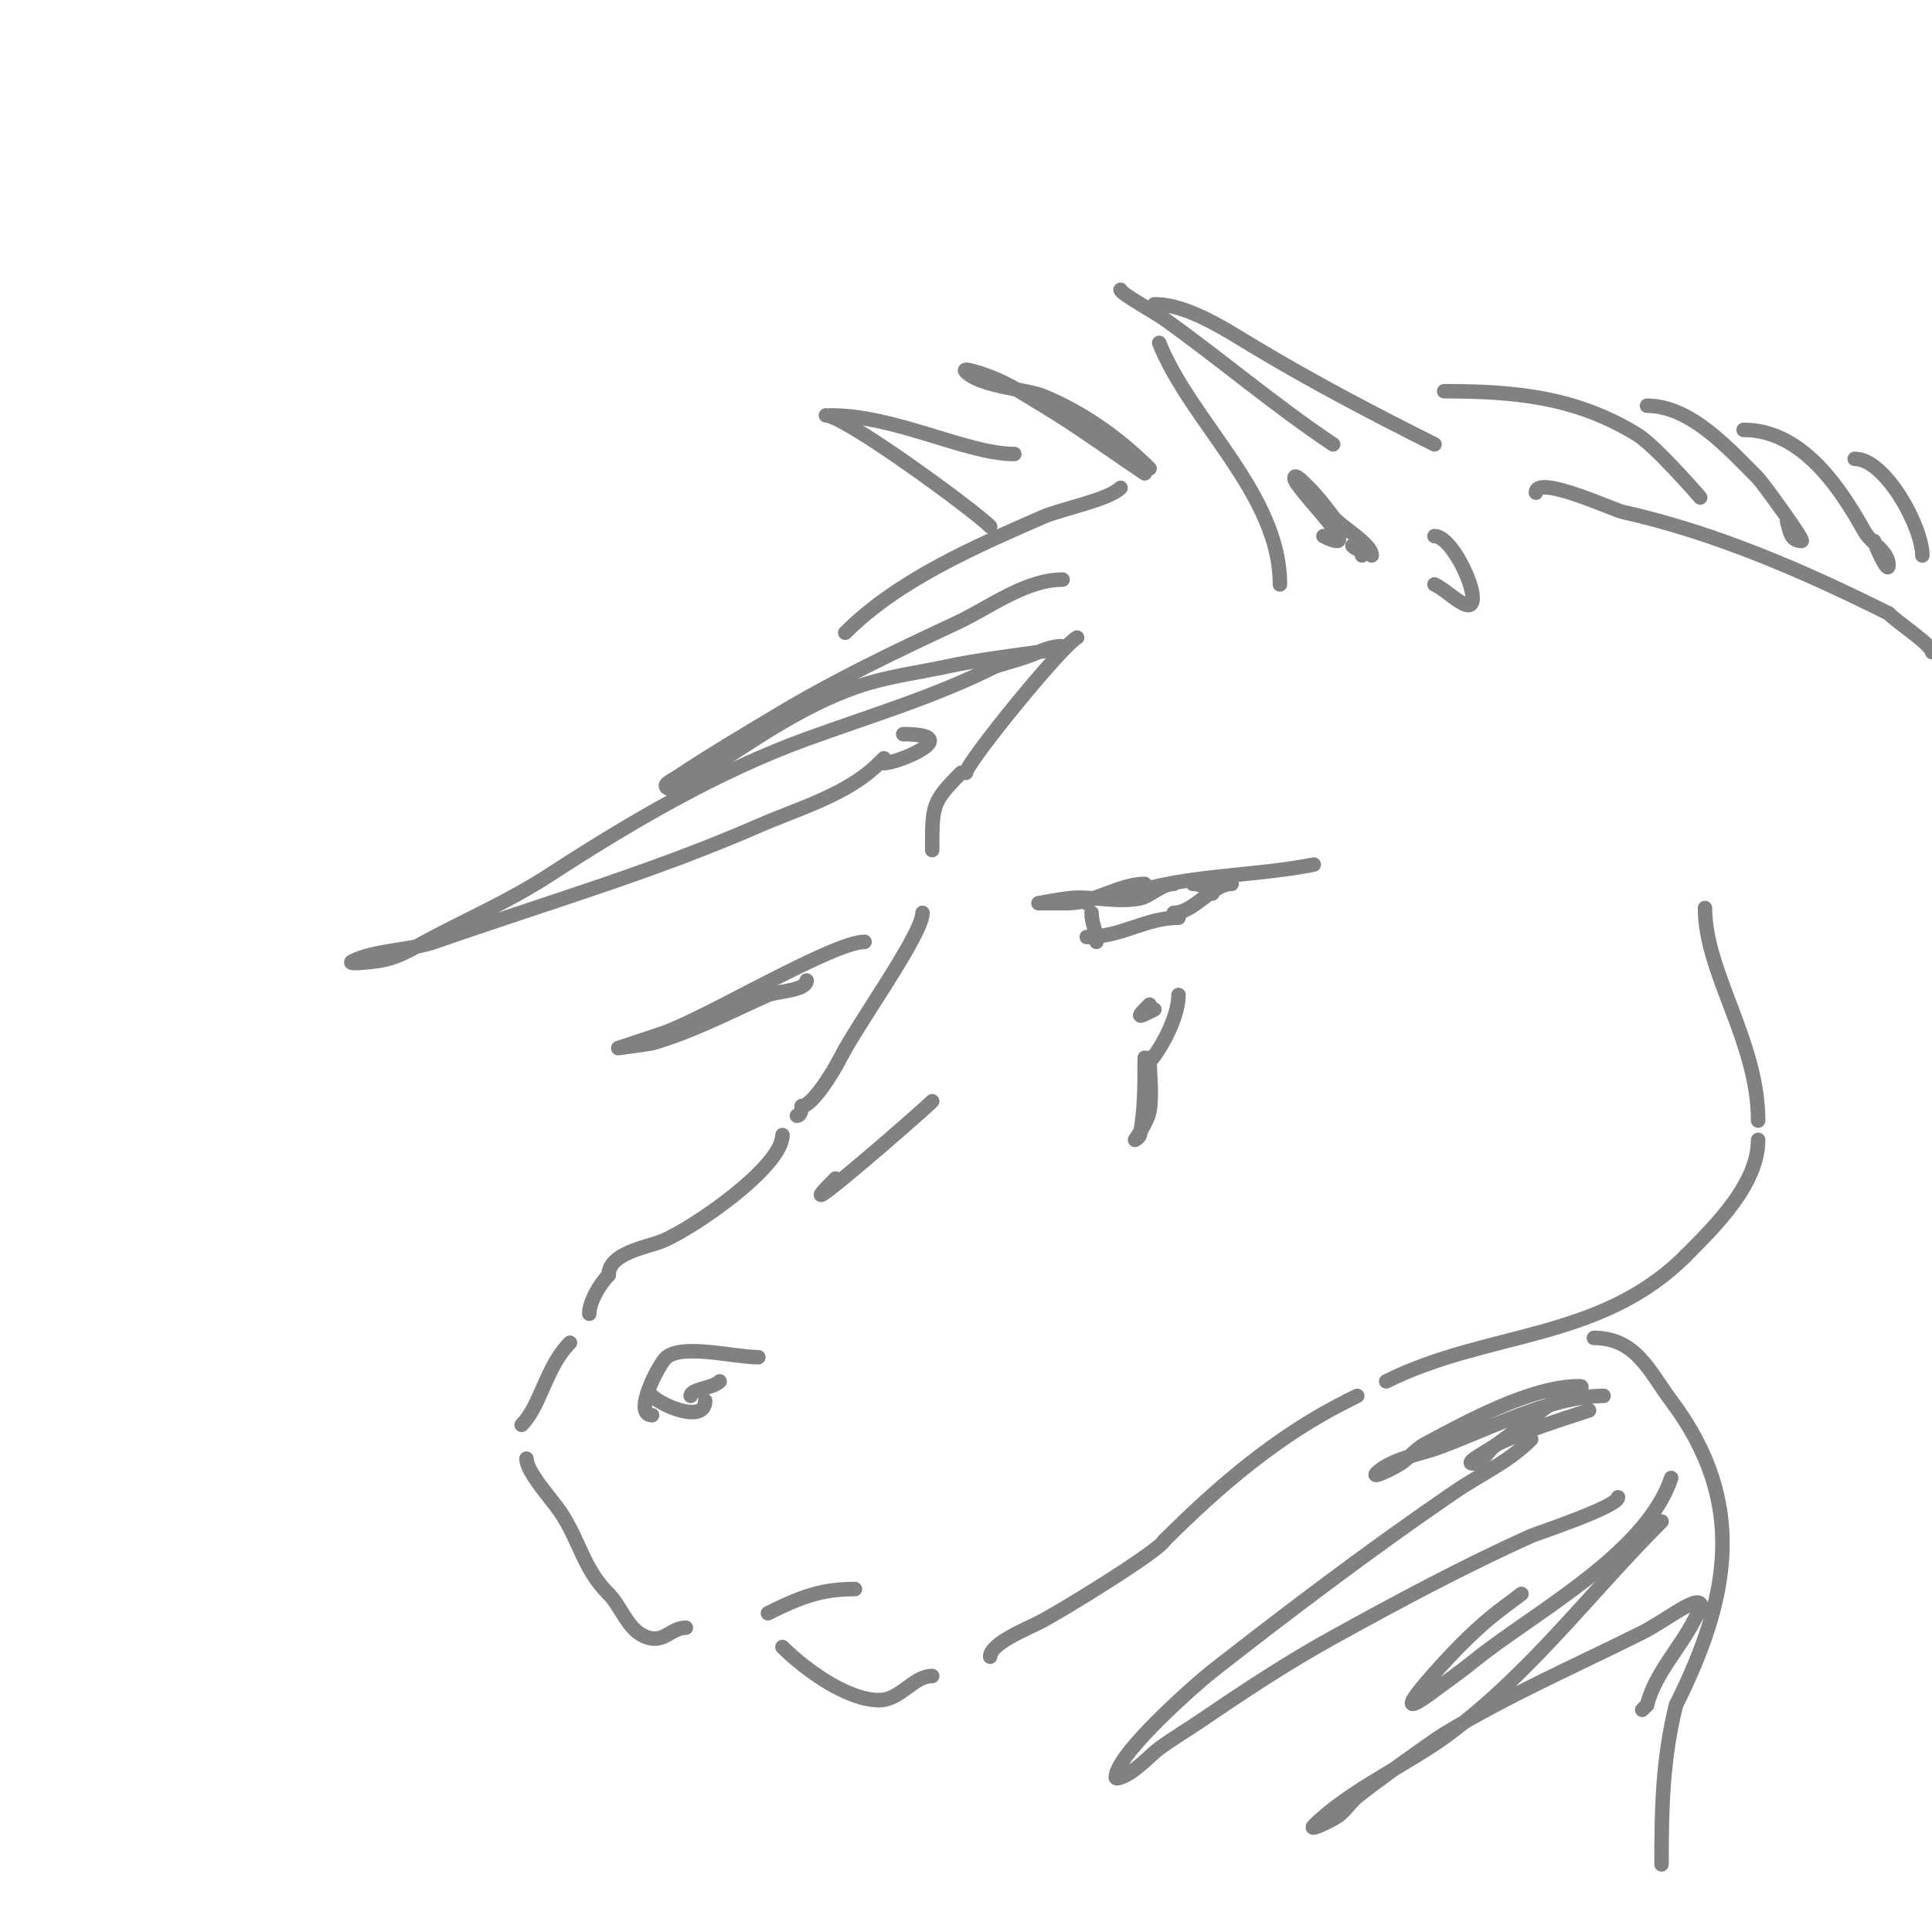 <svg viewBox='0 0 400 400' version='1.1' xmlns='http://www.w3.org/2000/svg' xmlns:xlink='http://www.w3.org/1999/xlink'><g fill='none' stroke='#808282' stroke-width='3' stroke-linecap='round' stroke-linejoin='round'><path d='M223,132c-3.056,1.528 -23,26.037 -23,28'/><path d='M199,160c-6.019,6.019 -6,6.702 -6,16'/><path d='M191,189c0,4.45 -13.59,23.18 -17,30c-1.444,2.889 -5.845,10 -8,10'/><path d='M166,229c0,0.745 -0.255,2 -1,2'/><path d='M162,235c0,6.603 -18.747,19.499 -25,22c-3.083,1.233 -11,2.425 -11,7'/><path d='M126,264c-1.822,1.822 -4,5.567 -4,8'/><path d='M118,278c-4.977,4.977 -6.038,13.038 -10,17'/><path d='M109,302c0,2.791 5.346,8.52 7,11c4.131,6.197 4.742,11.742 10,17'/><path d='M126,330c2.759,2.759 3.957,7.652 8,9c3.585,1.195 4.885,-2 8,-2'/><path d='M159,334c6.94,-3.47 11.23,-5 18,-5'/><path d='M162,341c4.656,4.656 13.432,11 20,11'/><path d='M182,352c4.432,0 7.079,-5 11,-5'/><path d='M205,343c0,-2.681 7.559,-5.78 10,-7c4.234,-2.117 24.92,-14.84 26,-17'/><path d='M241,319c11.459,-11.459 23.582,-21.791 38,-29'/><path d='M279,290c0.667,-0.333 1.333,-0.667 2,-1'/><path d='M287,286c20.953,-10.477 44.278,-8.278 62,-26'/><path d='M349,260c6.237,-6.237 15,-14.89 15,-24'/><path d='M364,232c0,-16.411 -11,-30.604 -11,-44'/><path d='M330,277c8.754,0 11.558,7.077 16,13c15.788,21.051 12.132,40.736 1,63'/><path d='M347,353c-2.793,11.171 -3,21.561 -3,33'/><path d='M265,121c0,-18.69 -18.428,-33.569 -25,-50'/><path d='M232,60c0,0.757 7.204,4.717 9,6c11.809,8.435 22.861,17.907 35,26'/><path d='M297,111c4.35,0 11.281,16.64 6,14c-1.959,-0.98 -3.854,-2.927 -6,-4'/><path d='M274,111c9.875,4.937 -6,-9.869 -6,-12c0,-1.202 2.15,1.15 3,2c1.841,1.841 3.438,3.917 5,6c1.536,2.048 8,5.554 8,8'/><path d='M280,113c1.152,1.152 2,0.519 2,2'/><path d='M239,63c6.941,0 14.809,5.285 21,9c11.879,7.128 24.749,13.875 37,20'/><path d='M210,94c-9.844,0 -24.588,-8 -38,-8'/><path d='M171,86c3.903,0 30.601,19.601 34,23'/><path d='M238,97c-6.224,-6.224 -13.778,-11.614 -22,-15c-3.38,-1.392 -12.961,-1.961 -16,-5c-1.202,-1.202 3.409,0.403 5,1c3.911,1.467 7.419,3.851 11,6c7.339,4.404 13.922,9.282 21,14'/><path d='M232,101c-2.515,2.515 -12.335,4.397 -16,6c-14.055,6.149 -30.032,13.032 -41,24'/><path d='M220,120c-7.726,0 -15.226,5.839 -22,9c-12.648,5.902 -25.01,11.806 -37,19c-7.112,4.267 -14.129,8.419 -21,13c-0.784,0.523 -2.667,1.333 -2,2c1.467,1.467 5.408,-1.623 6,-2c10.866,-6.915 21.646,-14.882 34,-19c5.831,-1.944 11.99,-2.712 18,-4c6.269,-1.343 12.653,-2.093 19,-3c8.626,-1.232 4.354,-1.979 0,0c-2.879,1.309 -6,2 -9,3'/><path d='M206,138c-12.642,6.321 -25.798,10.199 -39,15c-18.522,6.735 -36.497,17.273 -53,28c-8.816,5.73 -16.861,9.079 -26,14c-3.808,2.05 -5.934,3.419 -10,4c-1.65,0.236 -6.491,0.745 -5,0c4.595,-2.297 12.016,-2.256 17,-4c22.486,-7.87 45.184,-14.456 67,-24c8.311,-3.636 18.403,-6.403 25,-13'/><path d='M182,158l1,-1'/><path d='M183,158c3.041,0 17.121,-6 4,-6'/><path d='M318,102c0,-3.868 15.997,3.555 18,4c19.06,4.236 37.689,12.345 55,21'/><path d='M391,127c1.994,1.994 9,6.546 9,8'/><path d='M299,81c14.485,0 27.177,1.109 40,9c3.799,2.338 13.432,13.432 13,13'/><path d='M341,84c9.07,0 17.042,9.042 23,15c0.802,0.802 9.721,13 9,13c-2.452,0 -2.458,-2.374 -3,-4'/><path d='M361,89c11.835,0 19.725,11.504 25,21c1.393,2.507 5,4.133 5,7c0,1.944 -2.385,-3.156 -3,-5'/><path d='M384,95c6.354,0 14,14.128 14,20'/><path d='M179,195c-6.608,0 -33.106,16.035 -42,19c-3,1 -9,3 -9,3c0,0 6.649,-0.9 7,-1c8.29,-2.369 16.174,-6.522 24,-10c1.676,-0.745 8,-0.868 8,-3'/><path d='M317,298c-4.839,4.839 -10.232,7.053 -16,11c-16.911,11.57 -33.872,24.378 -50,37c-3.072,2.404 -20,17.193 -20,22c0,0.333 0.684,0.105 1,0c2.995,-0.998 6.084,-4.595 8,-6c2.908,-2.132 6.021,-3.969 9,-6c8.787,-5.991 17.688,-11.862 27,-17c13.452,-7.422 26.989,-14.695 41,-21c1.018,-0.458 18,-6.07 18,-8'/><path d='M332,289c-11.135,0 -24.972,7.512 -35,11c-2.793,0.971 -9.161,2.161 -12,5c-1.269,1.269 3.506,-1.004 5,-2c1.776,-1.184 3.117,-2.996 5,-4c8.692,-4.636 21.974,-12 32,-12c1.944,0 -3.408,1.885 -5,3c-4.096,2.867 -7.956,6.059 -12,9c-1.726,1.255 -7.134,4 -5,4c2.134,0 3.091,-3.045 5,-4c5.174,-2.587 13.431,-5.144 19,-7'/><path d='M346,306c-5.286,15.858 -28.669,27.981 -41,38c-2.587,2.102 -5.333,4 -8,6c-12.327,9.245 3.409,-7.409 5,-9c5.692,-5.692 7.68,-7.01 13,-11'/><path d='M344,315c-14.776,14.776 -26.862,31.147 -44,44c-8.088,6.066 -20.633,11.633 -28,19c-1.269,1.269 3.539,-0.957 5,-2c1.534,-1.096 2.551,-2.793 4,-4c2.841,-2.367 15.54,-11.503 18,-13c13.129,-7.991 27.293,-14.147 41,-21c4.64,-2.32 10.702,-7.298 12,-6c0.745,0.745 -0.529,2.057 -1,3c-3.093,6.186 -8.353,11.41 -10,18'/><path d='M341,353l-1,1'/><path d='M227,195c0,-2.521 -1,-3.643 -1,-6'/><path d='M225,187c0,-1.451 7.144,-1.381 9,-2c11.821,-3.94 25.664,-3.533 38,-6'/><path d='M237,183c-5.212,0 -10.55,4 -16,4c-2,0 -6,0 -6,0c0,0 3.988,-0.749 6,-1c4.858,-0.607 10.208,0.958 15,0c2.085,-0.417 4.475,-3 7,-3'/><path d='M243,183'/><path d='M247,183c1.731,0 2.82,0.82 4,2'/><path d='M135,293c-4.156,0 1.519,-10.815 3,-12c3.509,-2.807 14.036,0 19,0'/><path d='M135,289c2.133,2.133 11,5.79 11,1'/><path d='M143,289c0,-1.444 4.501,-1.501 6,-3'/><path d='M225,194c7.176,0 12.246,-4 19,-4'/><path d='M255,183c-4.049,0 -7.77,6 -12,6'/><path d='M238,208c-2.942,2.942 -2.483,2.742 1,1'/><path d='M244,206c0,4.689 -3.876,11.876 -7,15'/><path d='M238,219c0,3.667 0.603,7.383 0,11c-0.368,2.206 -3,6 -3,6c0,0 0.908,-0.538 1,-1c1.032,-5.158 1,-10.674 1,-16'/><path d='M193,228c-2.683,2.683 -32.486,28.486 -20,16'/></g>
</svg>